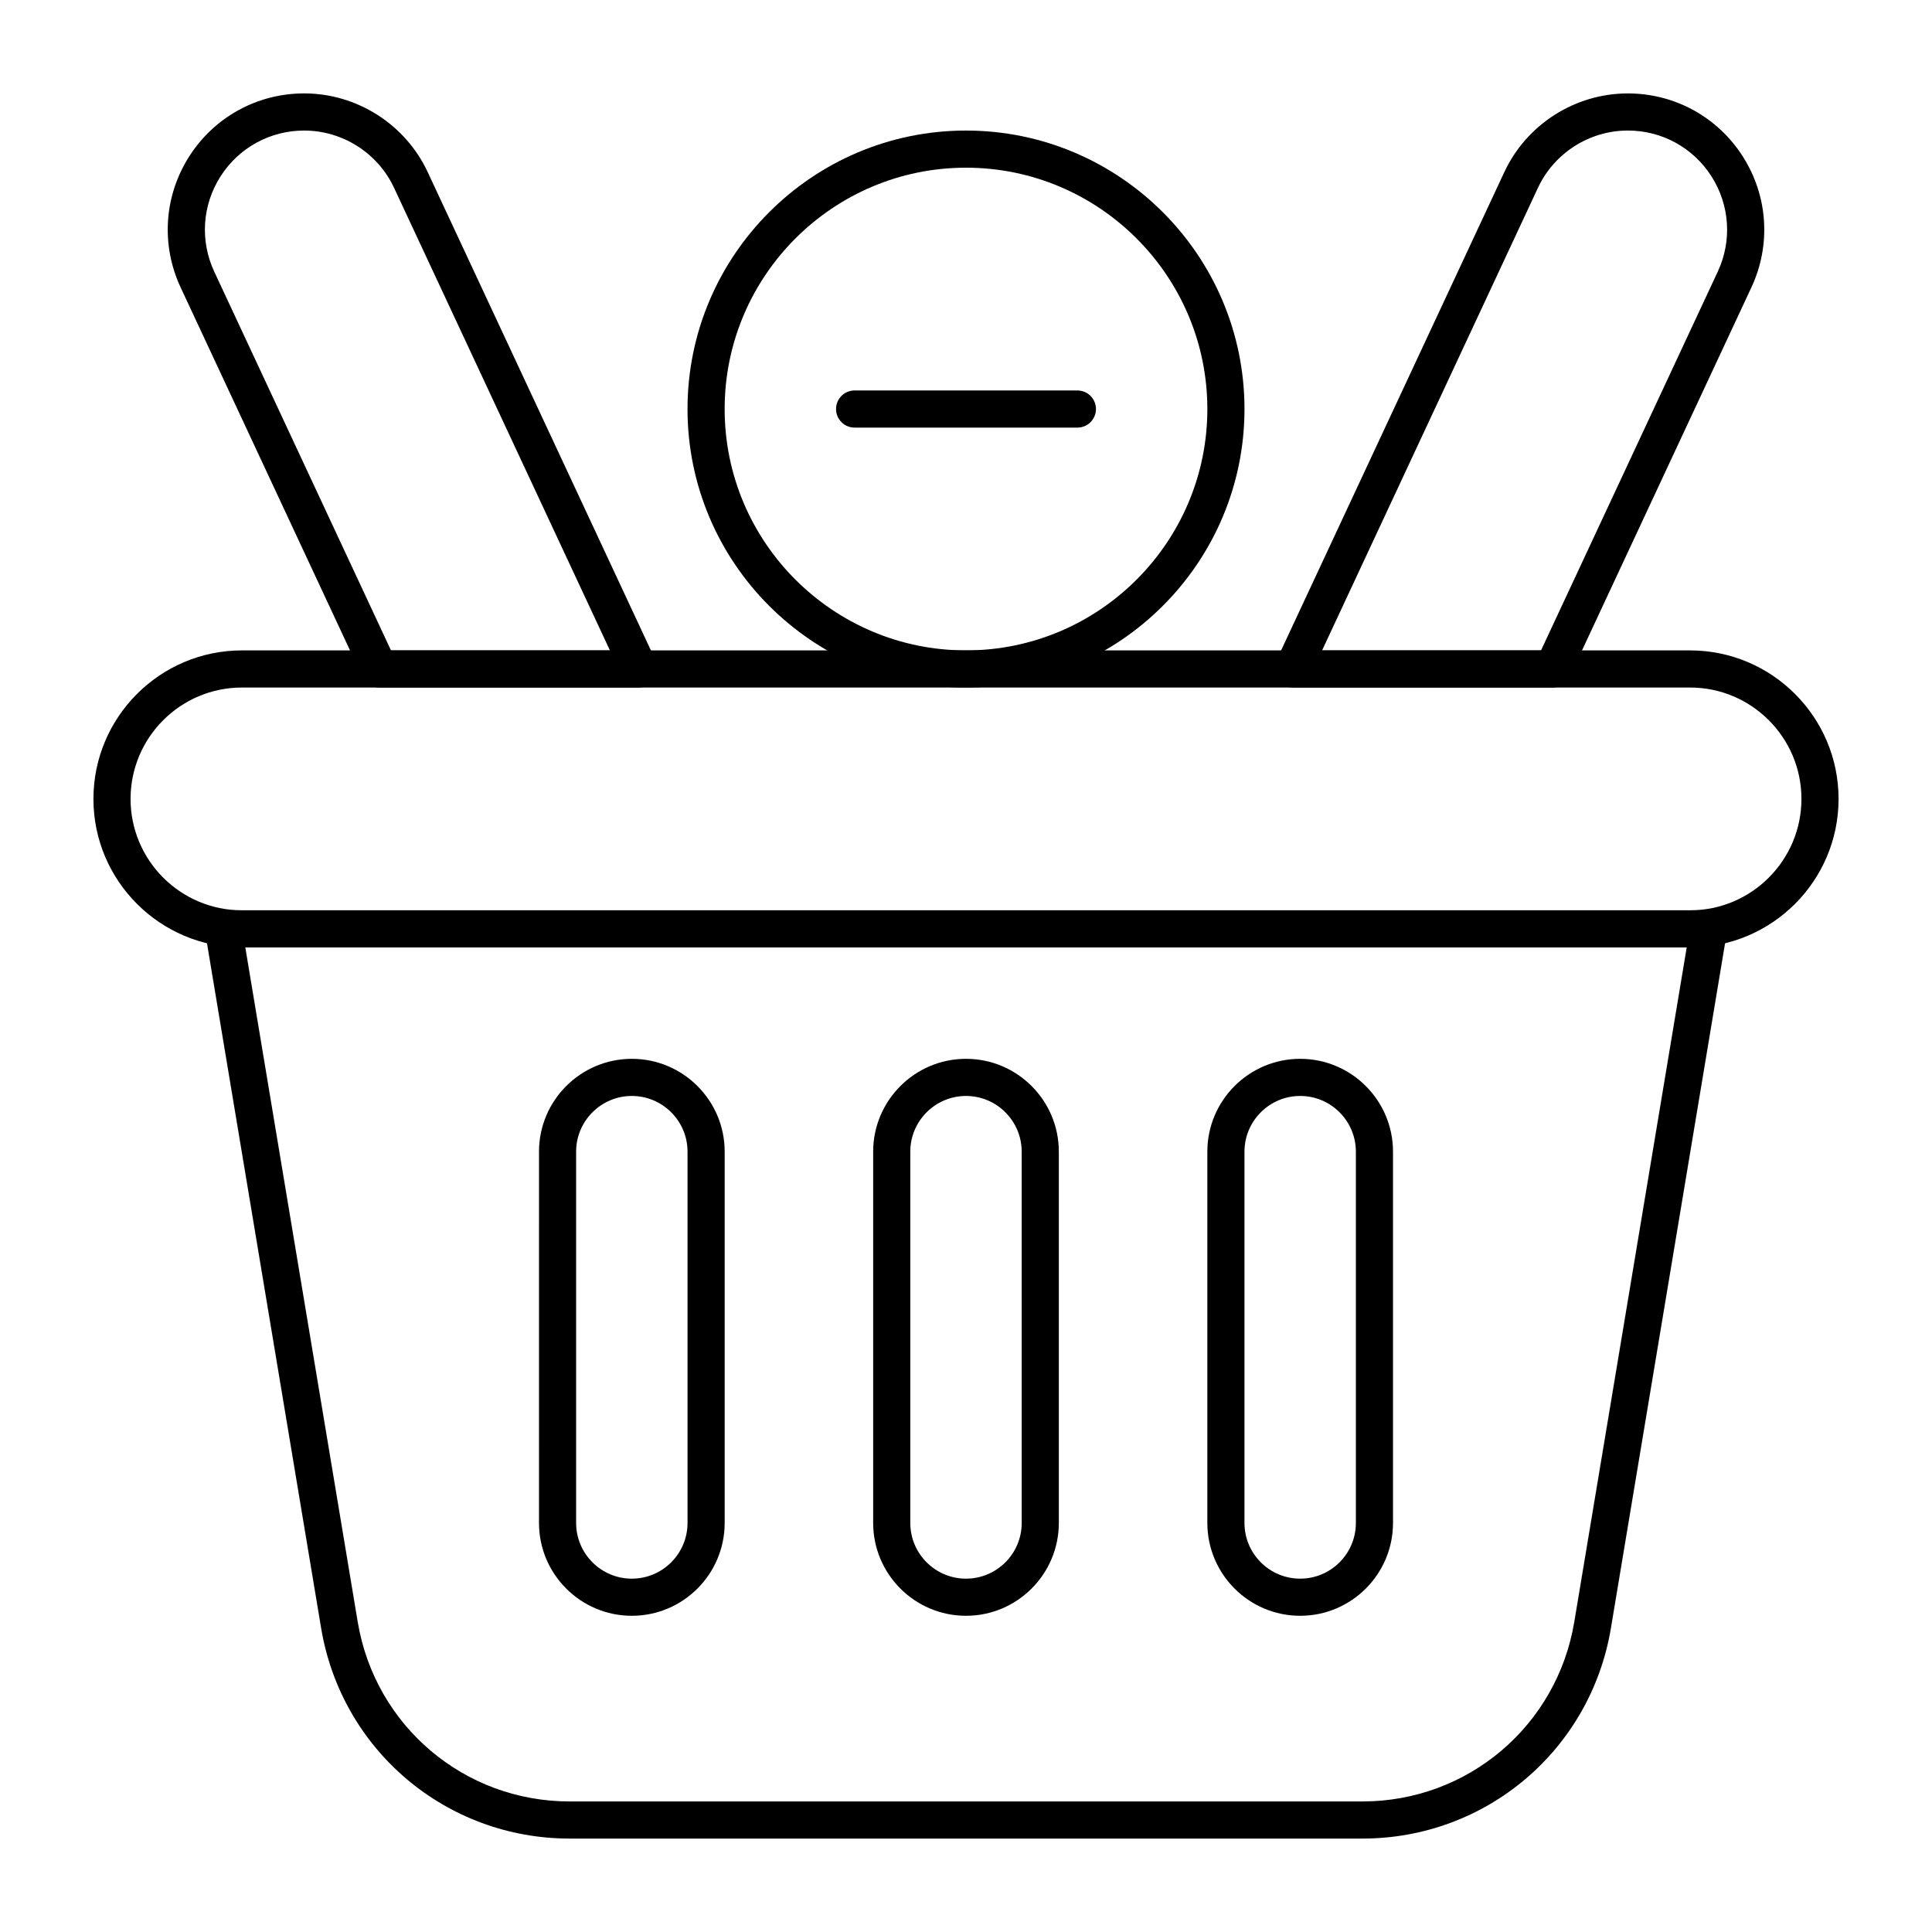 <?xml version="1.0" encoding="UTF-8"?>
<!-- Uploaded to: ICON Repo, www.iconrepo.com, Generator: ICON Repo Mixer Tools -->
<svg fill="#000000" width="800px" height="800px" version="1.1" viewBox="144 144 512 512" xmlns="http://www.w3.org/2000/svg">
 <g>
  <path d="m505.04 631.24h-210.07c-32.781 0-60.484-23.469-65.871-55.801l-30.746-184.47c-0.238-1.426 0.164-2.887 1.098-3.988 0.938-1.105 2.309-1.742 3.758-1.742h393.6c1.445 0 2.82 0.637 3.754 1.742 0.934 1.102 1.336 2.562 1.098 3.988l-30.746 184.47c-5.387 32.332-33.09 55.801-65.871 55.801zm-296.03-236.16 29.789 178.74c4.598 27.57 28.219 47.582 56.168 47.582h210.07c27.949 0 51.57-20.012 56.164-47.582l29.793-178.74z"/>
  <path d="m591.88 395.08h-383.76c-21.703 0-39.359-17.656-39.359-39.359s17.656-39.359 39.359-39.359h383.76c21.703 0 39.359 17.656 39.359 39.359s-17.656 39.359-39.359 39.359zm-383.76-68.879c-16.277 0-29.52 13.242-29.52 29.52s13.242 29.52 29.52 29.52h383.76c16.277 0 29.52-13.242 29.52-29.52s-13.242-29.52-29.52-29.52z"/>
  <path d="m555.52 326.2h-68.879c-1.684 0-3.246-0.859-4.148-2.277-0.902-1.418-1.02-3.199-0.309-4.723l60.477-129.59c5.906-12.668 18.758-20.852 32.738-20.852 12.414 0 23.805 6.25 30.473 16.723 6.668 10.469 7.516 23.438 2.266 34.688l-48.156 103.2c-0.809 1.727-2.547 2.836-4.461 2.836zm-61.152-9.84h58.02l46.832-100.36c3.82-8.184 3.203-17.621-1.648-25.238-4.852-7.621-13.141-12.168-22.172-12.168-10.172 0-19.523 5.957-23.824 15.172z"/>
  <path d="m313.36 326.2h-68.879c-1.91 0-3.648-1.105-4.457-2.84l-48.16-103.2c-5.25-11.25-4.402-24.215 2.266-34.688 6.672-10.469 18.062-16.719 30.477-16.719 13.977 0 26.828 8.184 32.738 20.852l60.477 129.59c0.711 1.523 0.594 3.305-0.309 4.723-0.906 1.418-2.469 2.277-4.152 2.277zm-65.746-9.84h58.02l-57.207-122.59c-4.301-9.215-13.652-15.172-23.82-15.172-9.031 0-17.324 4.547-22.176 12.168-4.852 7.617-5.469 17.055-1.648 25.238z"/>
  <path d="m311.44 572.2c-13.566 0-24.602-11.035-24.602-24.602l0.004-98.398c0-13.566 11.035-24.602 24.602-24.602s24.602 11.035 24.602 24.602v98.398c-0.004 13.566-11.039 24.602-24.605 24.602zm0-137.76c-8.141 0-14.762 6.621-14.762 14.762v98.398c0 8.141 6.621 14.762 14.762 14.762s14.762-6.621 14.762-14.762v-98.398c0-8.141-6.621-14.762-14.762-14.762z"/>
  <path d="m400 572.2c-13.566 0-24.602-11.035-24.602-24.602v-98.398c0-13.566 11.035-24.602 24.602-24.602s24.602 11.035 24.602 24.602v98.398c-0.004 13.566-11.039 24.602-24.602 24.602zm0-137.76c-8.141 0-14.762 6.621-14.762 14.762v98.398c0 8.141 6.621 14.762 14.762 14.762s14.762-6.621 14.762-14.762l-0.004-98.398c0-8.141-6.621-14.762-14.758-14.762z"/>
  <path d="m488.56 572.2c-13.566 0-24.602-11.035-24.602-24.602v-98.398c0-13.566 11.035-24.602 24.602-24.602s24.602 11.035 24.602 24.602v98.398c0 13.566-11.035 24.602-24.602 24.602zm0-137.76c-8.141 0-14.762 6.621-14.762 14.762v98.398c0 8.141 6.621 14.762 14.762 14.762s14.762-6.621 14.762-14.762v-98.398c0-8.141-6.621-14.762-14.762-14.762z"/>
  <path d="m400 326.2c-40.695 0-73.801-33.105-73.801-73.801 0-40.695 33.105-73.801 73.801-73.801s73.801 33.105 73.801 73.801c-0.004 40.691-33.109 73.801-73.801 73.801zm0-137.76c-35.27 0-63.961 28.691-63.961 63.961 0 35.27 28.691 63.961 63.961 63.961s63.961-28.691 63.961-63.961c-0.004-35.27-28.695-63.961-63.961-63.961z"/>
  <path d="m429.52 257.32h-59.039c-2.719 0-4.922-2.203-4.922-4.922s2.203-4.922 4.922-4.922h59.039c2.719 0 4.922 2.203 4.922 4.922-0.004 2.723-2.207 4.922-4.922 4.922z"/>
 </g>
</svg>